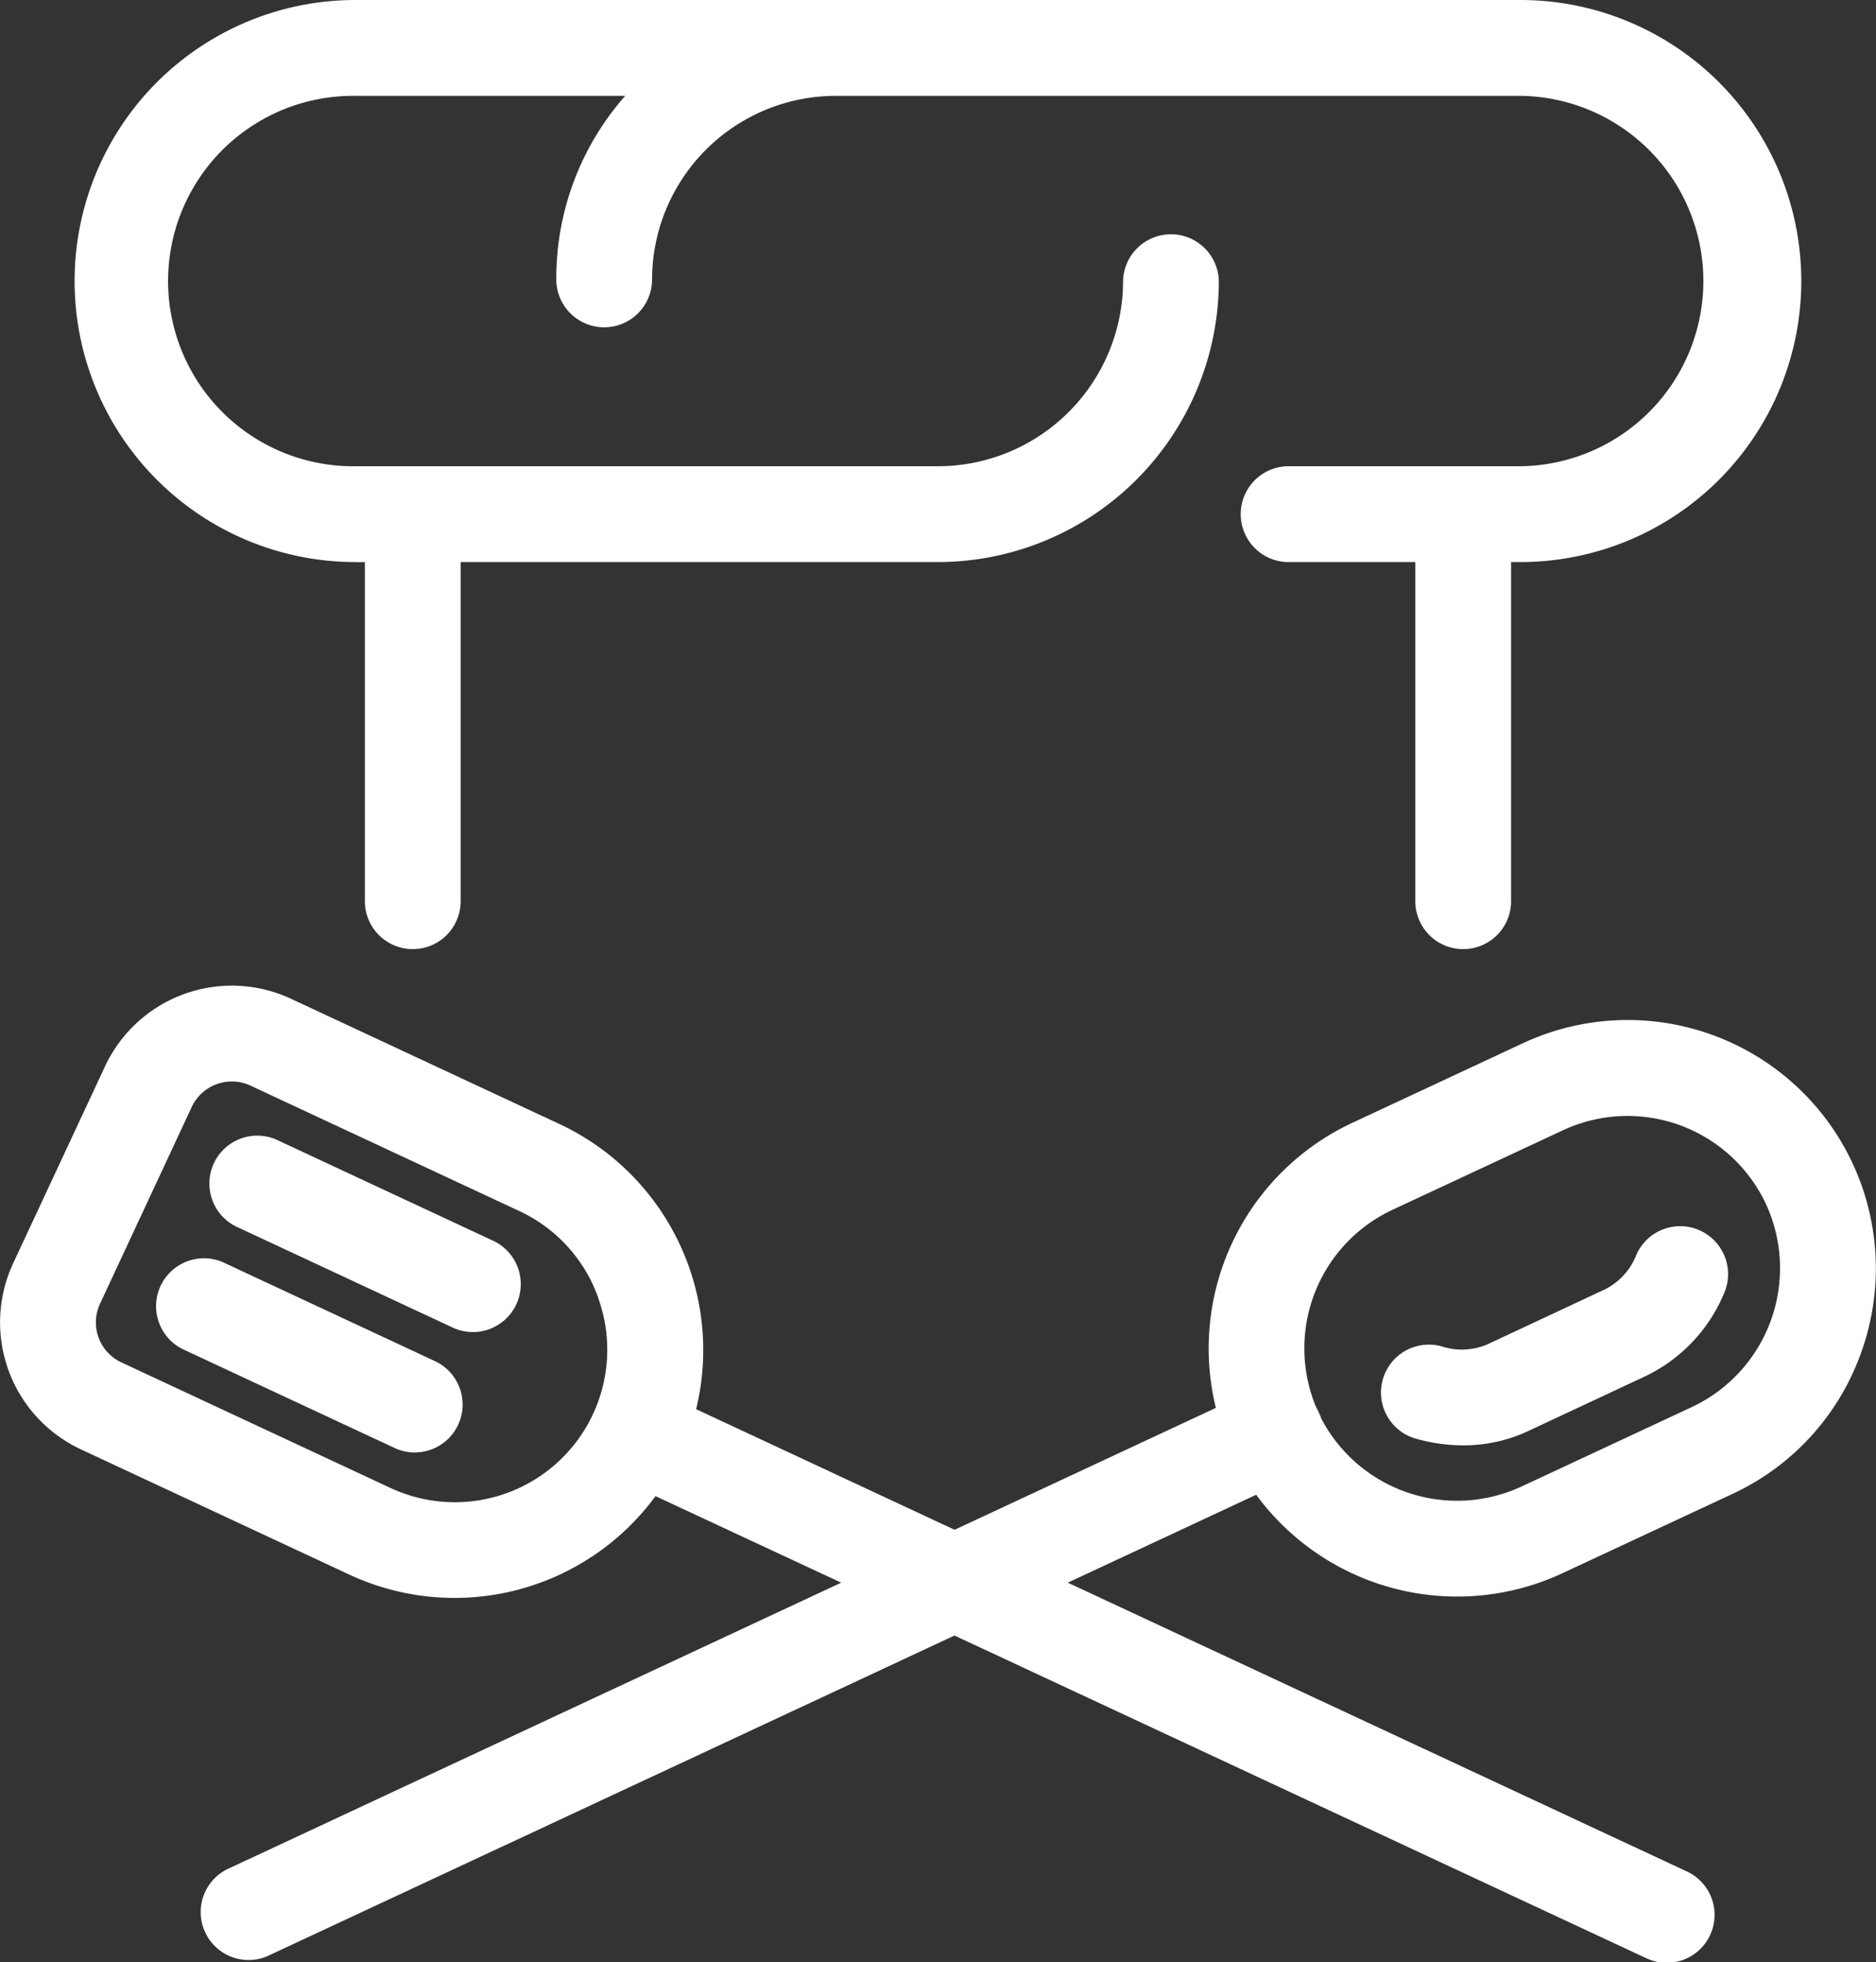 <svg xmlns="http://www.w3.org/2000/svg" width="65.058" height="68" viewBox="0 0 65.058 68">
  <rect x="0" y="0" width="65.058" height="68" fill="#333333" stroke="none"/>
  <path id="cooker_1_" data-name="cooker (1)" d="M24.745,49.382a1.659,1.659,0,0,1-2.207.8l-7.363-3.433a1.661,1.661,0,0,1,1.4-3.01l7.363,3.433A1.661,1.661,0,0,1,24.745,49.382Zm-3.557-29.9h.324V31.274a1.661,1.661,0,0,0,3.321,0V19.48H41.386a9.751,9.751,0,0,0,9.74-9.74,1.661,1.661,0,0,0-3.321,0,6.426,6.426,0,0,1-6.419,6.419h-20.2a6.419,6.419,0,1,1,0-12.837H30.54a9.544,9.544,0,0,0-2.39,6.32,1.661,1.661,0,1,0,3.321,0,6.377,6.377,0,0,1,6.419-6.32h23.7a6.419,6.419,0,0,1,0,12.837H53.505a1.661,1.661,0,0,0,0,3.321H57.94V31.274a1.661,1.661,0,0,0,3.321,0V19.48h.324a9.74,9.74,0,0,0,0-19.48h-40.4a9.74,9.74,0,1,0,0,19.48ZM67.795,42.638a1.66,1.66,0,0,0-2.189.85,2.257,2.257,0,0,1-1.093,1.2l-4.064,1.9a2.256,2.256,0,0,1-1.606.071,1.661,1.661,0,0,0-.912,3.194,6.07,6.07,0,0,0,1.667.24,5.3,5.3,0,0,0,2.255-.495l4.063-1.9a5.553,5.553,0,0,0,2.729-2.87,1.66,1.66,0,0,0-.85-2.189ZM25.9,42.974l-7.363-3.433a1.661,1.661,0,1,0-1.4,3.01L24.5,45.984a1.661,1.661,0,1,0,1.4-3.01ZM73.389,46.91a8.554,8.554,0,0,1-4.447,4.864l-5.92,2.76a8.647,8.647,0,0,1-10.6-2.729l-6.534,3.047L67.3,64.834a1.661,1.661,0,1,1-1.4,3.01L41.959,56.684,18.122,67.8a1.661,1.661,0,0,1-1.4-3.01L38.03,54.852l-6.439-3a8.647,8.647,0,0,1-10.6,2.729l-9.333-4.352a4.854,4.854,0,0,1-2.345-6.443L12.5,36.957a4.857,4.857,0,0,1,6.443-2.345l9.333,4.352a8.646,8.646,0,0,1,4.723,9.875l8.964,4.18,9.06-4.225a8.63,8.63,0,0,1,4.723-9.875l5.92-2.761A8.607,8.607,0,0,1,73.389,46.91ZM29.6,44.964a5.254,5.254,0,0,0-2.729-2.99l-9.333-4.352a1.536,1.536,0,0,0-2.029.739l-3.183,6.826a1.529,1.529,0,0,0,.738,2.029l9.333,4.352a5.285,5.285,0,0,0,7.2-6.6ZM70.1,41.73a5.3,5.3,0,0,0-7.034-2.56l-5.92,2.76a5.3,5.3,0,0,0-2.658,6.812,3.372,3.372,0,0,1,.2.439,5.315,5.315,0,0,0,6.926,2.343l5.92-2.761A5.313,5.313,0,0,0,70.1,41.73Z" transform="translate(-8.858)" fill="#fff"/>
</svg>
